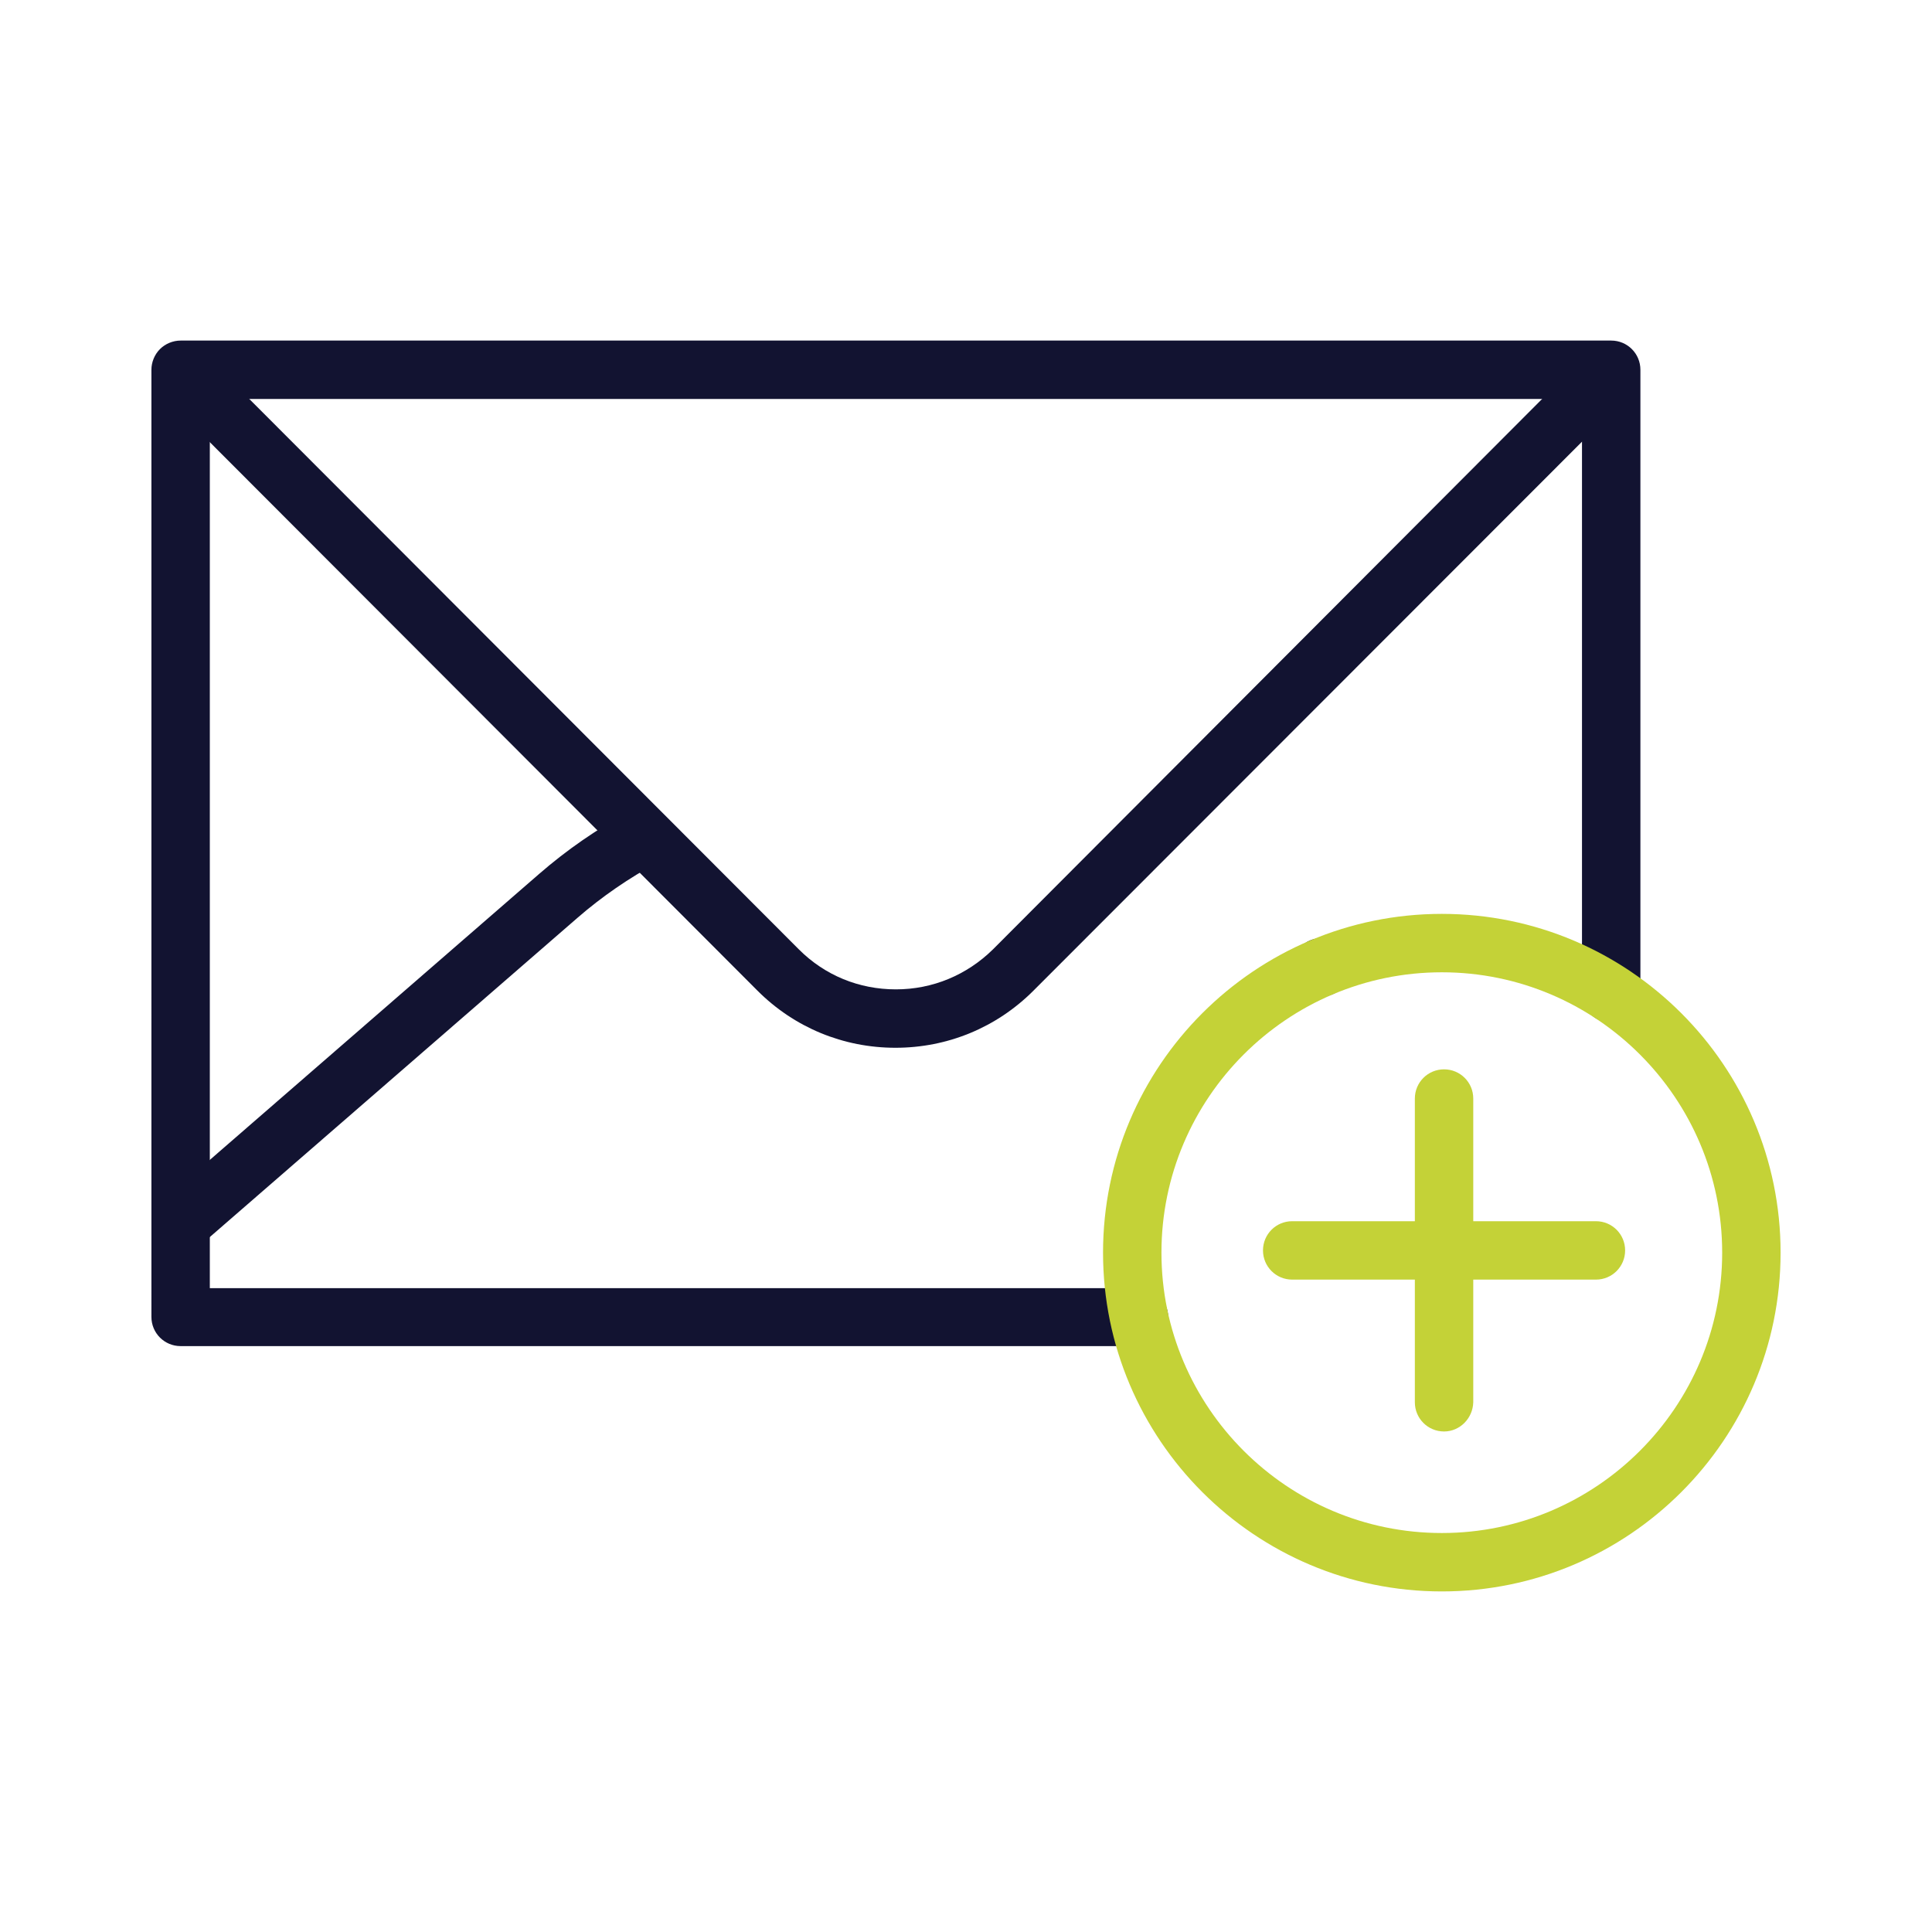 <?xml version="1.0" encoding="utf-8"?>
<!-- Generator: Adobe Illustrator 23.0.5, SVG Export Plug-In . SVG Version: 6.00 Build 0)  -->
<svg version="1.1" id="Warstwa_3" xmlns="http://www.w3.org/2000/svg" xmlns:xlink="http://www.w3.org/1999/xlink" x="0px" y="0px"
	 width="430px" height="430px" viewBox="0 0 430 430" style="enable-background:new 0 0 430 430;" xml:space="preserve">
<style type="text/css">
	.st0{fill:#121331;}
	.st1{fill:#C4D237;}
</style>
<g>
	<path class="st0" d="M199.3,233.2C199.2,233.2,199.2,233.2,199.3,233.2c-11.6,0-22.5-4.5-30.7-12.7L37.9,89.6
		c-2.5-2.5-2.5-6.6,0-9.2c2.5-2.5,6.6-2.5,9.2,0l130.7,130.9c5.8,5.8,13.4,8.9,21.6,8.9s15.8-3.2,21.6-8.9L351.5,80.5
		c2.5-2.5,6.6-2.5,9.2,0c2.5,2.5,2.5,6.6,0,9.2L230,220.5C221.8,228.7,210.9,233.2,199.3,233.2z"/>
	<path class="st0" d="M253.5,299.6H40.2c-3.6,0-6.5-2.9-6.5-6.5V82.3c0-1.7,0.7-3.4,1.9-4.6c1.2-1.2,2.9-1.9,4.6-1.9l0,0l318.4,0
		c3.6,0,6.5,2.9,6.5,6.5v138.8c0,3.6-2.9,6.5-6.5,6.5s-6.5-2.9-6.5-6.5V88.8l-305.4,0v197.9h206.8c3.6,0,6.5,2.9,6.5,6.5
		S257,299.6,253.5,299.6z"/>
	<path class="st0" d="M40.7,278.4c-1.8,0-3.6-0.8-4.9-2.2c-2.3-2.7-2.1-6.8,0.6-9.1l83.6-72.6c6.1-5.3,13-10.1,20.3-14
		c3.1-1.7,7.1-0.5,8.8,2.6c1.7,3.1,0.5,7.1-2.6,8.8c-6.5,3.5-12.6,7.7-18,12.4L45,276.8C43.7,277.9,42.2,278.4,40.7,278.4z
		 M294.1,221.8L294.1,221.8c-3.6,0-6.5-2.9-6.5-6.5s2.9-6.5,6.5-6.5s6.5,2.9,6.5,6.5S297.6,221.8,294.1,221.8z"/>
	<path class="st1" d="M320.9,354.2c-41.6,0-75.4-33.8-75.4-75.4s33.8-75.4,75.4-75.4s75.4,33.8,75.4,75.4
		C396.3,320.4,362.5,354.2,320.9,354.2z M320.9,216.4c-34.4,0-62.4,28-62.4,62.4s28,62.4,62.4,62.4s62.4-28,62.4-62.4
		S355.3,216.4,320.9,216.4z"/>
	<path class="st1" d="M321.4,318.6c-3.6,0-6.5-2.9-6.5-6.5v-27.3h-27.3c-3.6,0-6.5-2.9-6.5-6.5s2.9-6.5,6.5-6.5h27.3v-27.3
		c0-3.6,2.9-6.5,6.5-6.5s6.5,2.9,6.5,6.5v27.3h27.3c3.6,0,6.5,2.9,6.5,6.5s-2.9,6.5-6.5,6.5h-27.3v27.3
		C327.8,315.7,324.9,318.6,321.4,318.6z"/>
</g>
</svg>
